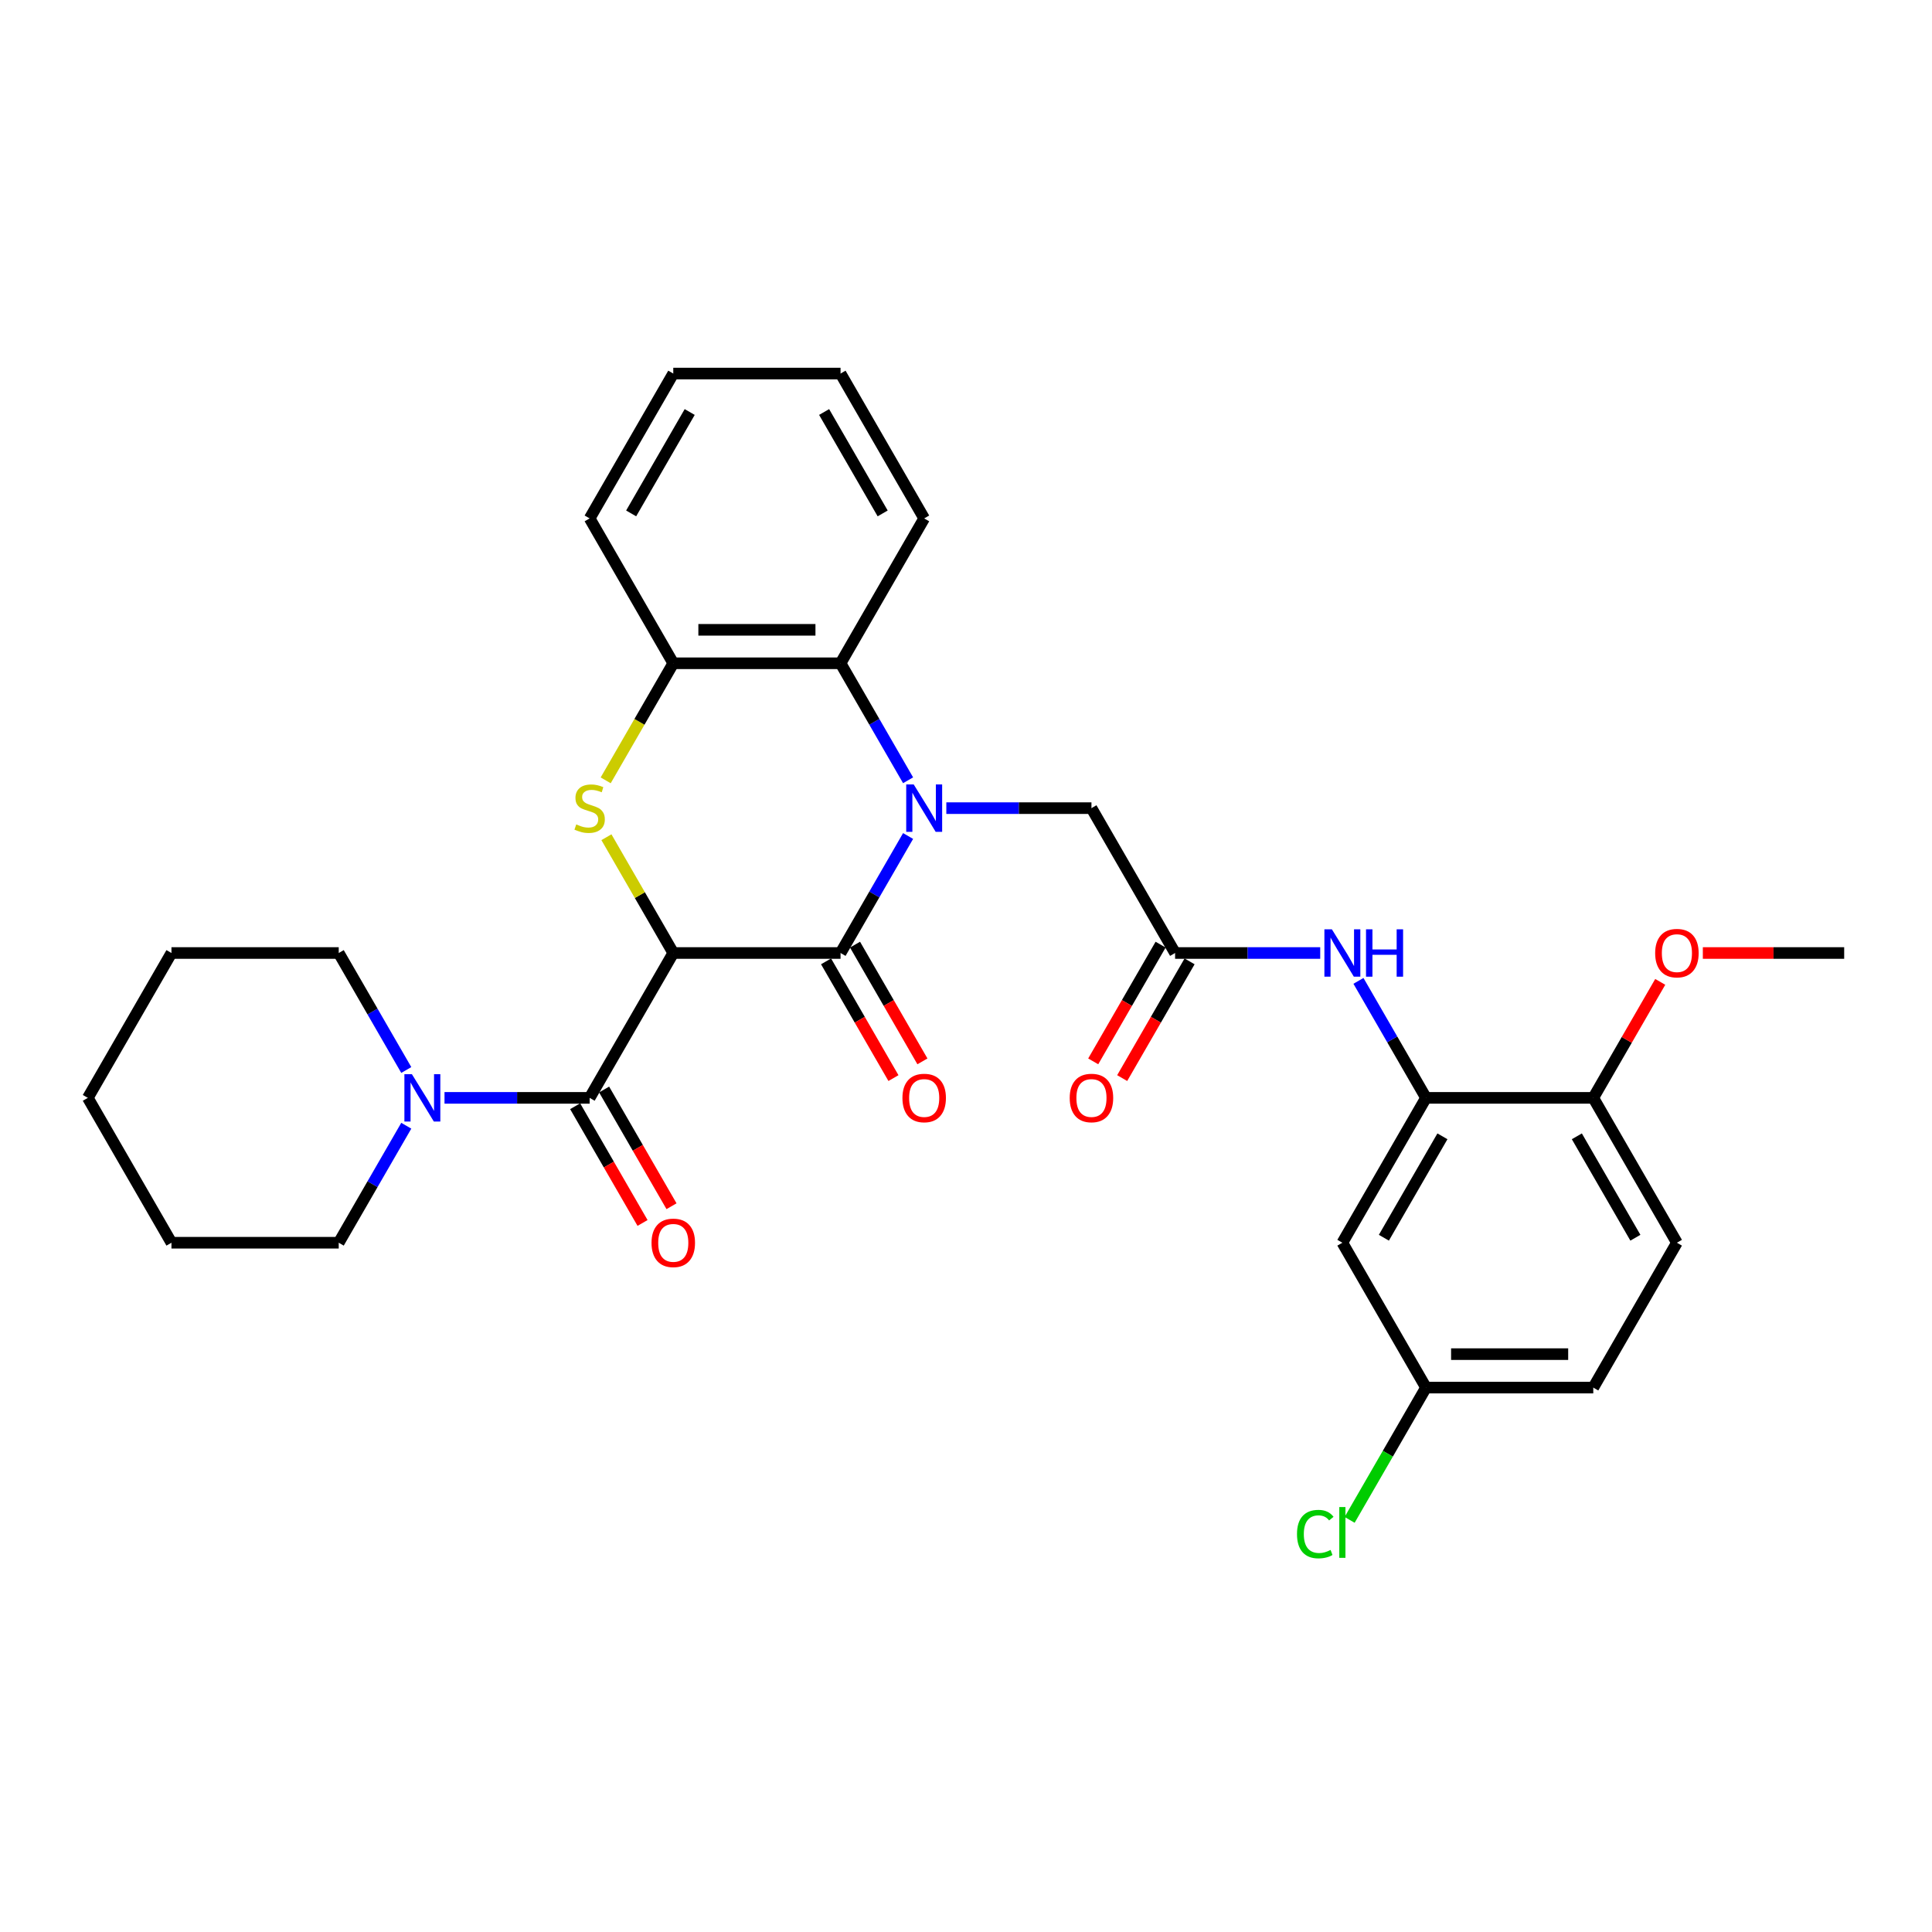 <?xml version='1.0' encoding='iso-8859-1'?>
<svg version='1.1' baseProfile='full'
              xmlns='http://www.w3.org/2000/svg'
                      xmlns:rdkit='http://www.rdkit.org/xml'
                      xmlns:xlink='http://www.w3.org/1999/xlink'
                  xml:space='preserve'
width='1000px' height='1000px' viewBox='0 0 1000 1000'>
<!-- END OF HEADER -->
<rect style='opacity:1.0;fill:#FFFFFF;stroke:none' width='1000' height='1000' x='0' y='0'> </rect>
<path class='bond-1' d='M 348.485,493.273 L 435.065,493.273' style='fill:none;fill-rule:evenodd;stroke:#000000;stroke-width:6px;stroke-linecap:butt;stroke-linejoin:miter;stroke-opacity:1' />
<path class='bond-2' d='M 348.485,493.273 L 331.184,463.306' style='fill:none;fill-rule:evenodd;stroke:#000000;stroke-width:6px;stroke-linecap:butt;stroke-linejoin:miter;stroke-opacity:1' />
<path class='bond-2' d='M 331.184,463.306 L 313.883,433.34' style='fill:none;fill-rule:evenodd;stroke:#CCCC00;stroke-width:6px;stroke-linecap:butt;stroke-linejoin:miter;stroke-opacity:1' />
<path class='bond-3' d='M 348.485,493.273 L 305.195,568.253' style='fill:none;fill-rule:evenodd;stroke:#000000;stroke-width:6px;stroke-linecap:butt;stroke-linejoin:miter;stroke-opacity:1' />
<path class='bond-0' d='M 470.027,432.716 L 452.546,462.995' style='fill:none;fill-rule:evenodd;stroke:#0000FF;stroke-width:6px;stroke-linecap:butt;stroke-linejoin:miter;stroke-opacity:1' />
<path class='bond-0' d='M 452.546,462.995 L 435.065,493.273' style='fill:none;fill-rule:evenodd;stroke:#000000;stroke-width:6px;stroke-linecap:butt;stroke-linejoin:miter;stroke-opacity:1' />
<path class='bond-10' d='M 489.818,418.292 L 527.377,418.292' style='fill:none;fill-rule:evenodd;stroke:#0000FF;stroke-width:6px;stroke-linecap:butt;stroke-linejoin:miter;stroke-opacity:1' />
<path class='bond-10' d='M 527.377,418.292 L 564.935,418.292' style='fill:none;fill-rule:evenodd;stroke:#000000;stroke-width:6px;stroke-linecap:butt;stroke-linejoin:miter;stroke-opacity:1' />
<path class='bond-31' d='M 470.027,403.868 L 452.546,373.59' style='fill:none;fill-rule:evenodd;stroke:#0000FF;stroke-width:6px;stroke-linecap:butt;stroke-linejoin:miter;stroke-opacity:1' />
<path class='bond-31' d='M 452.546,373.59 L 435.065,343.312' style='fill:none;fill-rule:evenodd;stroke:#000000;stroke-width:6px;stroke-linecap:butt;stroke-linejoin:miter;stroke-opacity:1' />
<path class='bond-12' d='M 427.567,497.602 L 445.008,527.811' style='fill:none;fill-rule:evenodd;stroke:#000000;stroke-width:6px;stroke-linecap:butt;stroke-linejoin:miter;stroke-opacity:1' />
<path class='bond-12' d='M 445.008,527.811 L 462.449,558.02' style='fill:none;fill-rule:evenodd;stroke:#FF0000;stroke-width:6px;stroke-linecap:butt;stroke-linejoin:miter;stroke-opacity:1' />
<path class='bond-12' d='M 442.563,488.944 L 460.004,519.153' style='fill:none;fill-rule:evenodd;stroke:#000000;stroke-width:6px;stroke-linecap:butt;stroke-linejoin:miter;stroke-opacity:1' />
<path class='bond-12' d='M 460.004,519.153 L 477.445,549.362' style='fill:none;fill-rule:evenodd;stroke:#FF0000;stroke-width:6px;stroke-linecap:butt;stroke-linejoin:miter;stroke-opacity:1' />
<path class='bond-5' d='M 313.503,403.903 L 330.994,373.607' style='fill:none;fill-rule:evenodd;stroke:#CCCC00;stroke-width:6px;stroke-linecap:butt;stroke-linejoin:miter;stroke-opacity:1' />
<path class='bond-5' d='M 330.994,373.607 L 348.485,343.312' style='fill:none;fill-rule:evenodd;stroke:#000000;stroke-width:6px;stroke-linecap:butt;stroke-linejoin:miter;stroke-opacity:1' />
<path class='bond-6' d='M 305.195,568.253 L 267.636,568.253' style='fill:none;fill-rule:evenodd;stroke:#000000;stroke-width:6px;stroke-linecap:butt;stroke-linejoin:miter;stroke-opacity:1' />
<path class='bond-6' d='M 267.636,568.253 L 230.078,568.253' style='fill:none;fill-rule:evenodd;stroke:#0000FF;stroke-width:6px;stroke-linecap:butt;stroke-linejoin:miter;stroke-opacity:1' />
<path class='bond-13' d='M 297.697,572.582 L 315.138,602.791' style='fill:none;fill-rule:evenodd;stroke:#000000;stroke-width:6px;stroke-linecap:butt;stroke-linejoin:miter;stroke-opacity:1' />
<path class='bond-13' d='M 315.138,602.791 L 332.579,633' style='fill:none;fill-rule:evenodd;stroke:#FF0000;stroke-width:6px;stroke-linecap:butt;stroke-linejoin:miter;stroke-opacity:1' />
<path class='bond-13' d='M 312.693,563.924 L 330.134,594.133' style='fill:none;fill-rule:evenodd;stroke:#000000;stroke-width:6px;stroke-linecap:butt;stroke-linejoin:miter;stroke-opacity:1' />
<path class='bond-13' d='M 330.134,594.133 L 347.575,624.342' style='fill:none;fill-rule:evenodd;stroke:#FF0000;stroke-width:6px;stroke-linecap:butt;stroke-linejoin:miter;stroke-opacity:1' />
<path class='bond-4' d='M 435.065,343.312 L 348.485,343.312' style='fill:none;fill-rule:evenodd;stroke:#000000;stroke-width:6px;stroke-linecap:butt;stroke-linejoin:miter;stroke-opacity:1' />
<path class='bond-4' d='M 422.078,325.996 L 361.472,325.996' style='fill:none;fill-rule:evenodd;stroke:#000000;stroke-width:6px;stroke-linecap:butt;stroke-linejoin:miter;stroke-opacity:1' />
<path class='bond-23' d='M 435.065,343.312 L 478.355,268.331' style='fill:none;fill-rule:evenodd;stroke:#000000;stroke-width:6px;stroke-linecap:butt;stroke-linejoin:miter;stroke-opacity:1' />
<path class='bond-24' d='M 348.485,343.312 L 305.195,268.331' style='fill:none;fill-rule:evenodd;stroke:#000000;stroke-width:6px;stroke-linecap:butt;stroke-linejoin:miter;stroke-opacity:1' />
<path class='bond-21' d='M 210.287,553.829 L 192.806,523.551' style='fill:none;fill-rule:evenodd;stroke:#0000FF;stroke-width:6px;stroke-linecap:butt;stroke-linejoin:miter;stroke-opacity:1' />
<path class='bond-21' d='M 192.806,523.551 L 175.325,493.273' style='fill:none;fill-rule:evenodd;stroke:#000000;stroke-width:6px;stroke-linecap:butt;stroke-linejoin:miter;stroke-opacity:1' />
<path class='bond-22' d='M 210.287,582.678 L 192.806,612.956' style='fill:none;fill-rule:evenodd;stroke:#0000FF;stroke-width:6px;stroke-linecap:butt;stroke-linejoin:miter;stroke-opacity:1' />
<path class='bond-22' d='M 192.806,612.956 L 175.325,643.234' style='fill:none;fill-rule:evenodd;stroke:#000000;stroke-width:6px;stroke-linecap:butt;stroke-linejoin:miter;stroke-opacity:1' />
<path class='bond-7' d='M 738.095,568.253 L 720.614,537.975' style='fill:none;fill-rule:evenodd;stroke:#000000;stroke-width:6px;stroke-linecap:butt;stroke-linejoin:miter;stroke-opacity:1' />
<path class='bond-7' d='M 720.614,537.975 L 703.133,507.697' style='fill:none;fill-rule:evenodd;stroke:#0000FF;stroke-width:6px;stroke-linecap:butt;stroke-linejoin:miter;stroke-opacity:1' />
<path class='bond-11' d='M 738.095,568.253 L 694.805,643.234' style='fill:none;fill-rule:evenodd;stroke:#000000;stroke-width:6px;stroke-linecap:butt;stroke-linejoin:miter;stroke-opacity:1' />
<path class='bond-11' d='M 746.598,588.158 L 716.295,640.645' style='fill:none;fill-rule:evenodd;stroke:#000000;stroke-width:6px;stroke-linecap:butt;stroke-linejoin:miter;stroke-opacity:1' />
<path class='bond-14' d='M 738.095,568.253 L 824.675,568.253' style='fill:none;fill-rule:evenodd;stroke:#000000;stroke-width:6px;stroke-linecap:butt;stroke-linejoin:miter;stroke-opacity:1' />
<path class='bond-8' d='M 608.225,493.273 L 564.935,418.292' style='fill:none;fill-rule:evenodd;stroke:#000000;stroke-width:6px;stroke-linecap:butt;stroke-linejoin:miter;stroke-opacity:1' />
<path class='bond-9' d='M 608.225,493.273 L 645.784,493.273' style='fill:none;fill-rule:evenodd;stroke:#000000;stroke-width:6px;stroke-linecap:butt;stroke-linejoin:miter;stroke-opacity:1' />
<path class='bond-9' d='M 645.784,493.273 L 683.342,493.273' style='fill:none;fill-rule:evenodd;stroke:#0000FF;stroke-width:6px;stroke-linecap:butt;stroke-linejoin:miter;stroke-opacity:1' />
<path class='bond-15' d='M 600.727,488.944 L 583.286,519.153' style='fill:none;fill-rule:evenodd;stroke:#000000;stroke-width:6px;stroke-linecap:butt;stroke-linejoin:miter;stroke-opacity:1' />
<path class='bond-15' d='M 583.286,519.153 L 565.845,549.362' style='fill:none;fill-rule:evenodd;stroke:#FF0000;stroke-width:6px;stroke-linecap:butt;stroke-linejoin:miter;stroke-opacity:1' />
<path class='bond-15' d='M 615.723,497.602 L 598.282,527.811' style='fill:none;fill-rule:evenodd;stroke:#000000;stroke-width:6px;stroke-linecap:butt;stroke-linejoin:miter;stroke-opacity:1' />
<path class='bond-15' d='M 598.282,527.811 L 580.841,558.02' style='fill:none;fill-rule:evenodd;stroke:#FF0000;stroke-width:6px;stroke-linecap:butt;stroke-linejoin:miter;stroke-opacity:1' />
<path class='bond-17' d='M 694.805,643.234 L 738.095,718.214' style='fill:none;fill-rule:evenodd;stroke:#000000;stroke-width:6px;stroke-linecap:butt;stroke-linejoin:miter;stroke-opacity:1' />
<path class='bond-16' d='M 824.675,568.253 L 867.965,643.234' style='fill:none;fill-rule:evenodd;stroke:#000000;stroke-width:6px;stroke-linecap:butt;stroke-linejoin:miter;stroke-opacity:1' />
<path class='bond-16' d='M 816.173,588.158 L 846.476,640.645' style='fill:none;fill-rule:evenodd;stroke:#000000;stroke-width:6px;stroke-linecap:butt;stroke-linejoin:miter;stroke-opacity:1' />
<path class='bond-20' d='M 824.675,568.253 L 842.006,538.235' style='fill:none;fill-rule:evenodd;stroke:#000000;stroke-width:6px;stroke-linecap:butt;stroke-linejoin:miter;stroke-opacity:1' />
<path class='bond-20' d='M 842.006,538.235 L 859.338,508.216' style='fill:none;fill-rule:evenodd;stroke:#FF0000;stroke-width:6px;stroke-linecap:butt;stroke-linejoin:miter;stroke-opacity:1' />
<path class='bond-18' d='M 867.965,643.234 L 824.675,718.214' style='fill:none;fill-rule:evenodd;stroke:#000000;stroke-width:6px;stroke-linecap:butt;stroke-linejoin:miter;stroke-opacity:1' />
<path class='bond-19' d='M 738.095,718.214 L 718.329,752.451' style='fill:none;fill-rule:evenodd;stroke:#000000;stroke-width:6px;stroke-linecap:butt;stroke-linejoin:miter;stroke-opacity:1' />
<path class='bond-19' d='M 718.329,752.451 L 698.563,786.687' style='fill:none;fill-rule:evenodd;stroke:#00CC00;stroke-width:6px;stroke-linecap:butt;stroke-linejoin:miter;stroke-opacity:1' />
<path class='bond-34' d='M 738.095,718.214 L 824.675,718.214' style='fill:none;fill-rule:evenodd;stroke:#000000;stroke-width:6px;stroke-linecap:butt;stroke-linejoin:miter;stroke-opacity:1' />
<path class='bond-34' d='M 751.082,700.898 L 811.688,700.898' style='fill:none;fill-rule:evenodd;stroke:#000000;stroke-width:6px;stroke-linecap:butt;stroke-linejoin:miter;stroke-opacity:1' />
<path class='bond-25' d='M 881.385,493.273 L 917.965,493.273' style='fill:none;fill-rule:evenodd;stroke:#FF0000;stroke-width:6px;stroke-linecap:butt;stroke-linejoin:miter;stroke-opacity:1' />
<path class='bond-25' d='M 917.965,493.273 L 954.545,493.273' style='fill:none;fill-rule:evenodd;stroke:#000000;stroke-width:6px;stroke-linecap:butt;stroke-linejoin:miter;stroke-opacity:1' />
<path class='bond-27' d='M 175.325,493.273 L 88.745,493.273' style='fill:none;fill-rule:evenodd;stroke:#000000;stroke-width:6px;stroke-linecap:butt;stroke-linejoin:miter;stroke-opacity:1' />
<path class='bond-26' d='M 175.325,643.234 L 88.745,643.234' style='fill:none;fill-rule:evenodd;stroke:#000000;stroke-width:6px;stroke-linecap:butt;stroke-linejoin:miter;stroke-opacity:1' />
<path class='bond-33' d='M 478.355,268.331 L 435.065,193.351' style='fill:none;fill-rule:evenodd;stroke:#000000;stroke-width:6px;stroke-linecap:butt;stroke-linejoin:miter;stroke-opacity:1' />
<path class='bond-33' d='M 456.865,265.742 L 426.562,213.256' style='fill:none;fill-rule:evenodd;stroke:#000000;stroke-width:6px;stroke-linecap:butt;stroke-linejoin:miter;stroke-opacity:1' />
<path class='bond-29' d='M 305.195,268.331 L 348.485,193.351' style='fill:none;fill-rule:evenodd;stroke:#000000;stroke-width:6px;stroke-linecap:butt;stroke-linejoin:miter;stroke-opacity:1' />
<path class='bond-29' d='M 326.684,265.742 L 356.987,213.256' style='fill:none;fill-rule:evenodd;stroke:#000000;stroke-width:6px;stroke-linecap:butt;stroke-linejoin:miter;stroke-opacity:1' />
<path class='bond-30' d='M 88.745,643.234 L 45.455,568.253' style='fill:none;fill-rule:evenodd;stroke:#000000;stroke-width:6px;stroke-linecap:butt;stroke-linejoin:miter;stroke-opacity:1' />
<path class='bond-32' d='M 88.745,493.273 L 45.455,568.253' style='fill:none;fill-rule:evenodd;stroke:#000000;stroke-width:6px;stroke-linecap:butt;stroke-linejoin:miter;stroke-opacity:1' />
<path class='bond-28' d='M 435.065,193.351 L 348.485,193.351' style='fill:none;fill-rule:evenodd;stroke:#000000;stroke-width:6px;stroke-linecap:butt;stroke-linejoin:miter;stroke-opacity:1' />
<path  class='atom-1' d='M 472.935 406.032
L 480.97 419.019
Q 481.766 420.301, 483.048 422.621
Q 484.329 424.942, 484.398 425.08
L 484.398 406.032
L 487.654 406.032
L 487.654 430.552
L 484.294 430.552
L 475.671 416.353
Q 474.667 414.69, 473.593 412.786
Q 472.554 410.881, 472.242 410.292
L 472.242 430.552
L 469.056 430.552
L 469.056 406.032
L 472.935 406.032
' fill='#0000FF'/>
<path  class='atom-3' d='M 298.268 426.708
Q 298.545 426.812, 299.688 427.297
Q 300.831 427.781, 302.078 428.093
Q 303.359 428.37, 304.606 428.37
Q 306.926 428.37, 308.277 427.262
Q 309.628 426.119, 309.628 424.145
Q 309.628 422.794, 308.935 421.963
Q 308.277 421.132, 307.238 420.682
Q 306.199 420.232, 304.468 419.712
Q 302.286 419.054, 300.97 418.431
Q 299.688 417.807, 298.753 416.491
Q 297.853 415.175, 297.853 412.959
Q 297.853 409.877, 299.931 407.972
Q 302.043 406.067, 306.199 406.067
Q 309.039 406.067, 312.26 407.418
L 311.463 410.084
Q 308.519 408.872, 306.303 408.872
Q 303.913 408.872, 302.597 409.877
Q 301.281 410.846, 301.316 412.543
Q 301.316 413.859, 301.974 414.656
Q 302.667 415.452, 303.636 415.903
Q 304.641 416.353, 306.303 416.872
Q 308.519 417.565, 309.835 418.258
Q 311.152 418.95, 312.087 420.37
Q 313.056 421.755, 313.056 424.145
Q 313.056 427.539, 310.771 429.374
Q 308.519 431.175, 304.745 431.175
Q 302.563 431.175, 300.9 430.69
Q 299.273 430.24, 297.333 429.444
L 298.268 426.708
' fill='#CCCC00'/>
<path  class='atom-7' d='M 213.195 555.994
L 221.229 568.981
Q 222.026 570.262, 223.307 572.582
Q 224.589 574.903, 224.658 575.041
L 224.658 555.994
L 227.913 555.994
L 227.913 580.513
L 224.554 580.513
L 215.931 566.314
Q 214.926 564.652, 213.853 562.747
Q 212.814 560.842, 212.502 560.253
L 212.502 580.513
L 209.316 580.513
L 209.316 555.994
L 213.195 555.994
' fill='#0000FF'/>
<path  class='atom-10' d='M 689.385 481.013
L 697.42 494
Q 698.216 495.281, 699.498 497.602
Q 700.779 499.922, 700.848 500.061
L 700.848 481.013
L 704.104 481.013
L 704.104 505.532
L 700.745 505.532
L 692.121 491.333
Q 691.117 489.671, 690.043 487.766
Q 689.004 485.861, 688.693 485.273
L 688.693 505.532
L 685.506 505.532
L 685.506 481.013
L 689.385 481.013
' fill='#0000FF'/>
<path  class='atom-10' d='M 707.048 481.013
L 710.372 481.013
L 710.372 491.437
L 722.909 491.437
L 722.909 481.013
L 726.234 481.013
L 726.234 505.532
L 722.909 505.532
L 722.909 494.208
L 710.372 494.208
L 710.372 505.532
L 707.048 505.532
L 707.048 481.013
' fill='#0000FF'/>
<path  class='atom-13' d='M 467.1 568.323
Q 467.1 562.435, 470.009 559.145
Q 472.918 555.855, 478.355 555.855
Q 483.792 555.855, 486.701 559.145
Q 489.61 562.435, 489.61 568.323
Q 489.61 574.279, 486.667 577.673
Q 483.723 581.033, 478.355 581.033
Q 472.952 581.033, 470.009 577.673
Q 467.1 574.314, 467.1 568.323
M 478.355 578.262
Q 482.095 578.262, 484.104 575.768
Q 486.147 573.24, 486.147 568.323
Q 486.147 563.509, 484.104 561.084
Q 482.095 558.626, 478.355 558.626
Q 474.615 558.626, 472.571 561.05
Q 470.563 563.474, 470.563 568.323
Q 470.563 573.275, 472.571 575.768
Q 474.615 578.262, 478.355 578.262
' fill='#FF0000'/>
<path  class='atom-14' d='M 337.229 643.303
Q 337.229 637.416, 340.139 634.126
Q 343.048 630.836, 348.485 630.836
Q 353.922 630.836, 356.831 634.126
Q 359.74 637.416, 359.74 643.303
Q 359.74 649.26, 356.797 652.654
Q 353.853 656.013, 348.485 656.013
Q 343.082 656.013, 340.139 652.654
Q 337.229 649.294, 337.229 643.303
M 348.485 653.242
Q 352.225 653.242, 354.234 650.749
Q 356.277 648.221, 356.277 643.303
Q 356.277 638.489, 354.234 636.065
Q 352.225 633.606, 348.485 633.606
Q 344.745 633.606, 342.701 636.03
Q 340.693 638.455, 340.693 643.303
Q 340.693 648.255, 342.701 650.749
Q 344.745 653.242, 348.485 653.242
' fill='#FF0000'/>
<path  class='atom-16' d='M 553.68 568.323
Q 553.68 562.435, 556.589 559.145
Q 559.498 555.855, 564.935 555.855
Q 570.372 555.855, 573.281 559.145
Q 576.19 562.435, 576.19 568.323
Q 576.19 574.279, 573.247 577.673
Q 570.303 581.033, 564.935 581.033
Q 559.532 581.033, 556.589 577.673
Q 553.68 574.314, 553.68 568.323
M 564.935 578.262
Q 568.675 578.262, 570.684 575.768
Q 572.727 573.24, 572.727 568.323
Q 572.727 563.509, 570.684 561.084
Q 568.675 558.626, 564.935 558.626
Q 561.195 558.626, 559.152 561.05
Q 557.143 563.474, 557.143 568.323
Q 557.143 573.275, 559.152 575.768
Q 561.195 578.262, 564.935 578.262
' fill='#FF0000'/>
<path  class='atom-20' d='M 671.325 794.043
Q 671.325 787.948, 674.165 784.762
Q 677.039 781.541, 682.476 781.541
Q 687.532 781.541, 690.234 785.108
L 687.948 786.978
Q 685.974 784.381, 682.476 784.381
Q 678.771 784.381, 676.797 786.875
Q 674.857 789.333, 674.857 794.043
Q 674.857 798.892, 676.866 801.385
Q 678.909 803.879, 682.857 803.879
Q 685.558 803.879, 688.71 802.251
L 689.68 804.849
Q 688.398 805.68, 686.459 806.165
Q 684.519 806.649, 682.372 806.649
Q 677.039 806.649, 674.165 803.394
Q 671.325 800.139, 671.325 794.043
' fill='#00CC00'/>
<path  class='atom-20' d='M 693.212 780.052
L 696.398 780.052
L 696.398 806.338
L 693.212 806.338
L 693.212 780.052
' fill='#00CC00'/>
<path  class='atom-21' d='M 856.71 493.342
Q 856.71 487.455, 859.619 484.165
Q 862.528 480.874, 867.965 480.874
Q 873.403 480.874, 876.312 484.165
Q 879.221 487.455, 879.221 493.342
Q 879.221 499.299, 876.277 502.693
Q 873.333 506.052, 867.965 506.052
Q 862.563 506.052, 859.619 502.693
Q 856.71 499.333, 856.71 493.342
M 867.965 503.281
Q 871.706 503.281, 873.714 500.788
Q 875.758 498.26, 875.758 493.342
Q 875.758 488.528, 873.714 486.104
Q 871.706 483.645, 867.965 483.645
Q 864.225 483.645, 862.182 486.069
Q 860.173 488.494, 860.173 493.342
Q 860.173 498.294, 862.182 500.788
Q 864.225 503.281, 867.965 503.281
' fill='#FF0000'/>
</svg>
